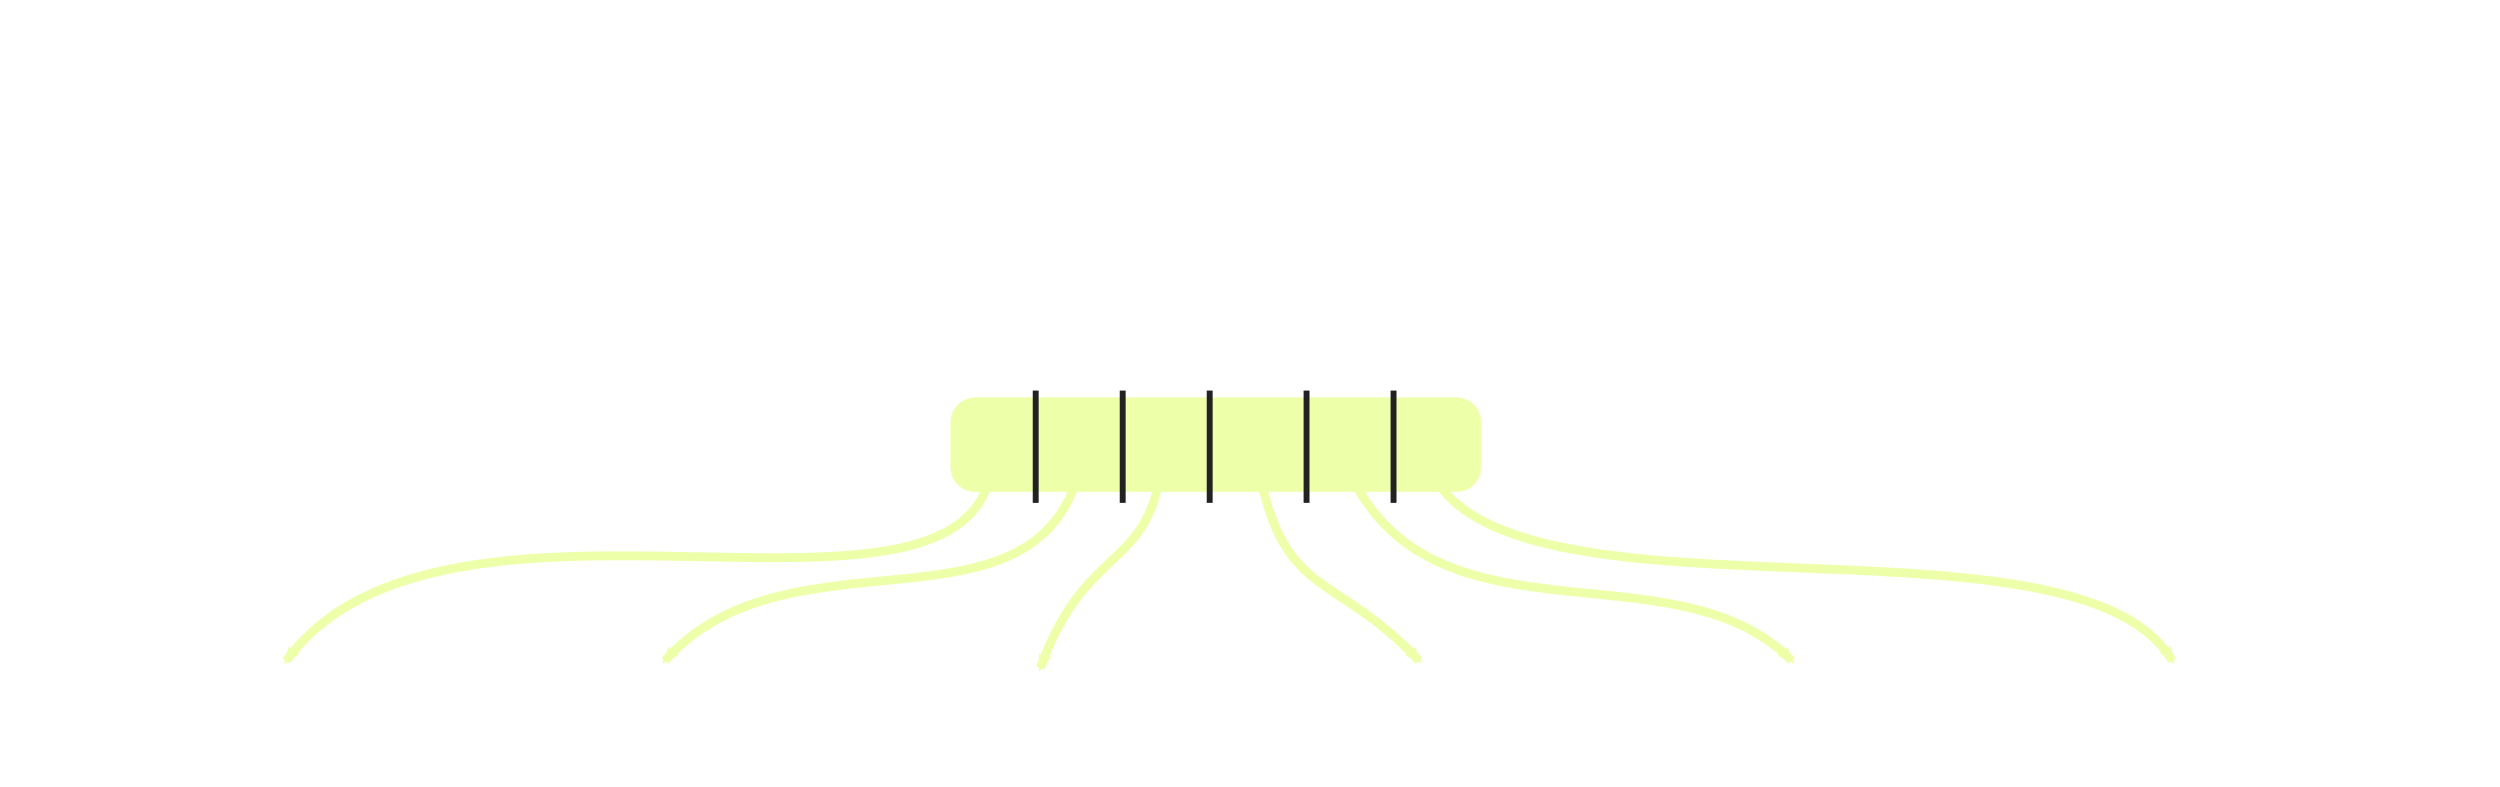 <?xml version="1.0" encoding="UTF-8" standalone="no"?>
<svg
   xmlns:dc="http://purl.org/dc/elements/1.1/"
   xmlns:cc="http://creativecommons.org/ns#"
   xmlns:rdf="http://www.w3.org/1999/02/22-rdf-syntax-ns#"
   xmlns:svg="http://www.w3.org/2000/svg"
   xmlns="http://www.w3.org/2000/svg"
   width="3193.611"
   viewBox="0 0 844.976 265.839"
   version="1.1"
   id="svg8"
   height="1004.747">
  <defs
     id="defs2">
    <marker
       style="overflow:visible"
       refY="0"
       refX="0"
       orient="auto"
       id="marker23339">
      <path
         transform="scale(-0.6)"
         style="fill:#eeffaa;fill-opacity:1;fill-rule:evenodd;stroke:#eeffaa;stroke-width:0.625;stroke-linejoin:round;stroke-opacity:1"
         id="path23337"
         d="M 8.719,4.034 -2.207,0.016 8.719,-4.002 c -1.745,2.372 -1.735,5.617 -6e-7,8.035 z" />
    </marker>
    <marker
       style="overflow:visible"
       refY="0"
       refX="0"
       orient="auto"
       id="marker21941">
      <path
         transform="scale(-0.6)"
         style="fill:#eeffaa;fill-opacity:1;fill-rule:evenodd;stroke:#eeffaa;stroke-width:0.625;stroke-linejoin:round;stroke-opacity:1"
         id="path21939"
         d="M 8.719,4.034 -2.207,0.016 8.719,-4.002 c -1.745,2.372 -1.735,5.617 -6e-7,8.035 z" />
    </marker>
    <marker
       style="overflow:visible"
       refY="0"
       refX="0"
       orient="auto"
       id="marker19645">
      <path
         transform="scale(-0.6)"
         style="fill:#eeffaa;fill-opacity:1;fill-rule:evenodd;stroke:#eeffaa;stroke-width:0.625;stroke-linejoin:round;stroke-opacity:1"
         id="path19643"
         d="M 8.719,4.034 -2.207,0.016 8.719,-4.002 c -1.745,2.372 -1.735,5.617 -6e-7,8.035 z" />
    </marker>
    <marker
       style="overflow:visible"
       refY="0"
       refX="0"
       orient="auto"
       id="marker17701">
      <path
         transform="scale(-0.6)"
         style="fill:#eeffaa;fill-opacity:1;fill-rule:evenodd;stroke:#eeffaa;stroke-width:0.625;stroke-linejoin:round;stroke-opacity:1"
         id="path17699"
         d="M 8.719,4.034 -2.207,0.016 8.719,-4.002 c -1.745,2.372 -1.735,5.617 -6e-7,8.035 z" />
    </marker>
    <marker
       style="overflow:visible"
       refY="0"
       refX="0"
       orient="auto"
       id="marker16225">
      <path
         transform="scale(-0.6)"
         style="fill:#eeffaa;fill-opacity:1;fill-rule:evenodd;stroke:#eeffaa;stroke-width:0.625;stroke-linejoin:round;stroke-opacity:1"
         id="path16223"
         d="M 8.719,4.034 -2.207,0.016 8.719,-4.002 c -1.745,2.372 -1.735,5.617 -6e-7,8.035 z" />
    </marker>
    <marker
       style="overflow:visible"
       refY="0"
       refX="0"
       orient="auto"
       id="marker13855">
      <path
         transform="scale(-0.6)"
         style="fill:#eeffaa;fill-opacity:1;fill-rule:evenodd;stroke:#eeffaa;stroke-width:0.625;stroke-linejoin:round;stroke-opacity:1"
         id="path13853"
         d="M 8.719,4.034 -2.207,0.016 8.719,-4.002 c -1.745,2.372 -1.735,5.617 -6e-7,8.035 z" />
    </marker>
    <marker
       style="overflow:visible"
       refY="0"
       refX="0"
       orient="auto"
       id="marker12091">
      <path
         transform="scale(-0.6)"
         style="fill:#eeffaa;fill-opacity:1;fill-rule:evenodd;stroke:#eeffaa;stroke-width:0.625;stroke-linejoin:round;stroke-opacity:1"
         id="path12089"
         d="M 8.719,4.034 -2.207,0.016 8.719,-4.002 c -1.745,2.372 -1.735,5.617 -6e-7,8.035 z" />
    </marker>
    <marker
       style="overflow:visible"
       refY="0"
       refX="0"
       orient="auto"
       id="marker6630">
      <path
         transform="scale(-0.6)"
         style="fill:#eeffaa;fill-opacity:1;fill-rule:evenodd;stroke:#eeffaa;stroke-width:0.625;stroke-linejoin:round;stroke-opacity:1"
         id="path6628"
         d="M 8.719,4.034 -2.207,0.016 8.719,-4.002 c -1.745,2.372 -1.735,5.617 -6e-7,8.035 z" />
    </marker>
    <marker
       style="overflow:visible"
       refY="0"
       refX="0"
       orient="auto"
       id="marker6542">
      <path
         transform="matrix(0.4,0,0,0.4,2.96,0.4)"
         style="fill:#00aaff;fill-opacity:1;fill-rule:evenodd;stroke:#00aaff;stroke-width:1pt;stroke-opacity:1"
         id="path6540"
         d="m -2.5,-1 c 0,2.76 -2.24,5 -5,5 -2.76,0 -5,-2.24 -5,-5 0,-2.76 2.24,-5 5,-5 2.76,0 5,2.24 5,5 z" />
    </marker>
    <marker
       style="overflow:visible"
       refY="0"
       refX="0"
       orient="auto"
       id="marker9338">
      <path
         transform="scale(-0.6)"
         style="fill:#00aaff;fill-opacity:1;fill-rule:evenodd;stroke:#00aaff;stroke-width:0.625;stroke-linejoin:round;stroke-opacity:1"
         id="path9336"
         d="M 8.719,4.034 -2.207,0.016 8.719,-4.002 c -1.745,2.372 -1.735,5.617 -6e-7,8.035 z" />
    </marker>
    <marker
       style="overflow:visible"
       refY="0"
       refX="0"
       orient="auto"
       id="marker9226">
      <path
         transform="matrix(0.4,0,0,0.4,2.96,0.4)"
         style="fill:#00aaff;fill-opacity:1;fill-rule:evenodd;stroke:#00aaff;stroke-width:1pt;stroke-opacity:1"
         id="path9224"
         d="m -2.5,-1 c 0,2.76 -2.24,5 -5,5 -2.76,0 -5,-2.24 -5,-5 0,-2.76 2.24,-5 5,-5 2.76,0 5,2.24 5,5 z" />
    </marker>
    <marker
       style="overflow:visible"
       refY="0"
       refX="0"
       orient="auto"
       id="marker8398">
      <path
         transform="matrix(-0.3,0,0,-0.3,0.69,0)"
         style="fill:#eeffaa;fill-opacity:1;fill-rule:evenodd;stroke:#eeffaa;stroke-width:0.625;stroke-linejoin:round;stroke-opacity:1"
         id="path8396"
         d="M 8.719,4.034 -2.207,0.016 8.719,-4.002 c -1.745,2.372 -1.735,5.617 -6e-7,8.035 z" />
    </marker>
    <marker
       style="overflow:visible"
       refY="0"
       refX="0"
       orient="auto"
       id="marker6206">
      <path
         transform="matrix(-0.3,0,0,-0.3,0.69,0)"
         style="fill:#eeffaa;fill-opacity:1;fill-rule:evenodd;stroke:#eeffaa;stroke-width:0.625;stroke-linejoin:round;stroke-opacity:1"
         id="path6204"
         d="M 8.719,4.034 -2.207,0.016 8.719,-4.002 c -1.745,2.372 -1.735,5.617 -6e-7,8.035 z" />
    </marker>
    <marker
       style="overflow:visible"
       refY="0"
       refX="0"
       orient="auto"
       id="marker5790">
      <path
         transform="scale(-0.6)"
         style="fill:#eeffaa;fill-opacity:1;fill-rule:evenodd;stroke:#eeffaa;stroke-width:0.625;stroke-linejoin:round;stroke-opacity:1"
         id="path5788"
         d="M 8.719,4.034 -2.207,0.016 8.719,-4.002 c -1.745,2.372 -1.735,5.617 -6e-7,8.035 z" />
    </marker>
    <marker
       style="overflow:visible"
       refY="0"
       refX="0"
       orient="auto"
       id="Arrow1Mend">
      <path
         transform="matrix(-0.4,0,0,-0.4,-4,0)"
         style="fill:#eeffaa;fill-opacity:1;fill-rule:evenodd;stroke:#eeffaa;stroke-width:1pt;stroke-opacity:1"
         id="path4503"
         d="M 0,0 5,-5 -12.5,0 5,5 Z" />
    </marker>
    <marker
       style="overflow:visible"
       refY="0"
       refX="0"
       orient="auto"
       id="marker5646">
      <path
         transform="scale(-0.6)"
         style="fill:#eeffaa;fill-opacity:1;fill-rule:evenodd;stroke:#eeffaa;stroke-width:0.625;stroke-linejoin:round;stroke-opacity:1"
         id="path5644"
         d="M 8.719,4.034 -2.207,0.016 8.719,-4.002 c -1.745,2.372 -1.735,5.617 -6e-7,8.035 z" />
    </marker>
    <marker
       style="overflow:visible"
       refY="0"
       refX="0"
       orient="auto"
       id="marker5588">
      <path
         transform="scale(0.4)"
         style="fill:none;fill-opacity:0.75;fill-rule:evenodd;stroke:#eeffaa;stroke-width:1pt;stroke-opacity:1"
         id="path5586"
         d="M 0,5.65 V -5.65" />
    </marker>
    <marker
       style="overflow:visible"
       refY="0"
       refX="0"
       orient="auto"
       id="DotS">
      <path
         transform="matrix(0.2,0,0,0.2,1.48,0.2)"
         style="fill:#e6e6e6;fill-opacity:1;fill-rule:evenodd;stroke:#ececec;stroke-width:1pt;stroke-opacity:1"
         id="path4561"
         d="m -2.5,-1 c 0,2.76 -2.24,5 -5,5 -2.76,0 -5,-2.24 -5,-5 0,-2.76 2.24,-5 5,-5 2.76,0 5,2.24 5,5 z" />
    </marker>
    <marker
       style="overflow:visible"
       refY="0"
       refX="0"
       orient="auto"
       id="TriangleOutM">
      <path
         transform="scale(0.4)"
         style="fill:#eeffaa;fill-opacity:1;fill-rule:evenodd;stroke:#eeffaa;stroke-width:1pt;stroke-opacity:1"
         id="path4639"
         d="M 5.77,0 -2.88,5 V -5 Z" />
    </marker>
    <marker
       style="overflow:visible"
       refY="0"
       refX="0"
       orient="auto"
       id="marker19645-3">
      <path
         transform="scale(-0.6)"
         style="fill:#eeffaa;fill-opacity:1;fill-rule:evenodd;stroke:#eeffaa;stroke-width:0.625;stroke-linejoin:round;stroke-opacity:1"
         id="path19643-6"
         d="M 8.719,4.034 -2.207,0.016 8.719,-4.002 c -1.745,2.372 -1.735,5.617 -6e-7,8.035 z" />
    </marker>
    <marker
       style="overflow:visible"
       refY="0"
       refX="0"
       orient="auto"
       id="marker17701-7">
      <path
         transform="scale(-0.6)"
         style="fill:#eeffaa;fill-opacity:1;fill-rule:evenodd;stroke:#eeffaa;stroke-width:0.625;stroke-linejoin:round;stroke-opacity:1"
         id="path17699-5"
         d="M 8.719,4.034 -2.207,0.016 8.719,-4.002 c -1.745,2.372 -1.735,5.617 -6e-7,8.035 z" />
    </marker>
    <marker
       style="overflow:visible"
       refY="0"
       refX="0"
       orient="auto"
       id="marker16225-3">
      <path
         transform="scale(-0.6)"
         style="fill:#eeffaa;fill-opacity:1;fill-rule:evenodd;stroke:#eeffaa;stroke-width:0.625;stroke-linejoin:round;stroke-opacity:1"
         id="path16223-5"
         d="M 8.719,4.034 -2.207,0.016 8.719,-4.002 c -1.745,2.372 -1.735,5.617 -6e-7,8.035 z" />
    </marker>
    <marker
       style="overflow:visible"
       refY="0"
       refX="0"
       orient="auto"
       id="marker13855-6">
      <path
         transform="scale(-0.6)"
         style="fill:#eeffaa;fill-opacity:1;fill-rule:evenodd;stroke:#eeffaa;stroke-width:0.625;stroke-linejoin:round;stroke-opacity:1"
         id="path13853-2"
         d="M 8.719,4.034 -2.207,0.016 8.719,-4.002 c -1.745,2.372 -1.735,5.617 -6e-7,8.035 z" />
    </marker>
    <marker
       style="overflow:visible"
       refY="0"
       refX="0"
       orient="auto"
       id="marker12091-9">
      <path
         transform="scale(-0.6)"
         style="fill:#eeffaa;fill-opacity:1;fill-rule:evenodd;stroke:#eeffaa;stroke-width:0.625;stroke-linejoin:round;stroke-opacity:1"
         id="path12089-1"
         d="M 8.719,4.034 -2.207,0.016 8.719,-4.002 c -1.745,2.372 -1.735,5.617 -6e-7,8.035 z" />
    </marker>
    <marker
       style="overflow:visible"
       refY="0"
       refX="0"
       orient="auto"
       id="marker6630-2">
      <path
         transform="scale(-0.6)"
         style="fill:#eeffaa;fill-opacity:1;fill-rule:evenodd;stroke:#eeffaa;stroke-width:0.625;stroke-linejoin:round;stroke-opacity:1"
         id="path6628-7"
         d="M 8.719,4.034 -2.207,0.016 8.719,-4.002 c -1.745,2.372 -1.735,5.617 -6e-7,8.035 z" />
    </marker>
    <marker
       style="overflow:visible"
       refY="0"
       refX="0"
       orient="auto"
       id="marker23339D">
      <path
         transform="scale(-0.6)"
         style="fill:#ff0000;fill-opacity:1;fill-rule:evenodd;stroke:#ff0000;stroke-width:0.625;stroke-linejoin:round;stroke-opacity:1"
         id="path4987"
         d="M 8.719,4.034 -2.207,0.016 8.719,-4.002 c -1.745,2.372 -1.735,5.617 -6e-7,8.035 z" />
    </marker>
    <marker
       style="overflow:visible"
       refY="0"
       refX="0"
       orient="auto"
       id="marker17701w">
      <path
         transform="scale(-0.6)"
         style="fill:#ff0000;fill-opacity:1;fill-rule:evenodd;stroke:#ff0000;stroke-width:0.625;stroke-linejoin:round;stroke-opacity:1"
         id="path5364"
         d="M 8.719,4.034 -2.207,0.016 8.719,-4.002 c -1.745,2.372 -1.735,5.617 -6e-7,8.035 z" />
    </marker>
    <marker
       style="overflow:visible"
       refY="0"
       refX="0"
       orient="auto"
       id="marker196456">
      <path
         transform="scale(-0.6)"
         style="fill:#aaeeff;fill-opacity:1;fill-rule:evenodd;stroke:#aaeeff;stroke-width:0.625;stroke-linejoin:round;stroke-opacity:1"
         id="path5916"
         d="M 8.719,4.034 -2.207,0.016 8.719,-4.002 c -1.745,2.372 -1.735,5.617 -6e-7,8.035 z" />
    </marker>
    <marker
       style="overflow:visible"
       refY="0"
       refX="0"
       orient="auto"
       id="marker196458">
      <path
         transform="scale(-0.6)"
         style="fill:#aaeeff;fill-opacity:1;fill-rule:evenodd;stroke:#aaeeff;stroke-width:0.625;stroke-linejoin:round;stroke-opacity:1"
         id="path5919"
         d="M 8.719,4.034 -2.207,0.016 8.719,-4.002 c -1.745,2.372 -1.735,5.617 -6e-7,8.035 z" />
    </marker>
    <marker
       style="overflow:visible"
       refY="0"
       refX="0"
       orient="auto"
       id="marker19645V">
      <path
         transform="scale(-0.6)"
         style="fill:#aaeeff;fill-opacity:1;fill-rule:evenodd;stroke:#aaeeff;stroke-width:0.625;stroke-linejoin:round;stroke-opacity:1"
         id="path5922"
         d="M 8.719,4.034 -2.207,0.016 8.719,-4.002 c -1.745,2.372 -1.735,5.617 -6e-7,8.035 z" />
    </marker>
    <marker
       style="overflow:visible"
       refY="0"
       refX="0"
       orient="auto"
       id="marker196451">
      <path
         transform="scale(-0.6)"
         style="fill:#aaeeff;fill-opacity:1;fill-rule:evenodd;stroke:#aaeeff;stroke-width:0.625;stroke-linejoin:round;stroke-opacity:1"
         id="path5925"
         d="M 8.719,4.034 -2.207,0.016 8.719,-4.002 c -1.745,2.372 -1.735,5.617 -6e-7,8.035 z" />
    </marker>
  </defs>
  <g
     transform="translate(39.688,44.569)"
     style="display:inline"
     id="layer4">
    <path
       id="rect7705-0"
       d="m 289.893,89.856 h 162.722 c 4.57,0 8.249,3.679 8.249,8.249 v 15.261 c 0,4.57 -3.679,8.249 -8.249,8.249 H 289.893 c -4.57,0 -8.249,-3.679 -8.249,-8.249 V 98.105 c 0,-4.57 3.679,-8.249 8.249,-8.249 z"
       style="opacity:1;vector-effect:none;fill:#eeffaa;fill-opacity:1;stroke:#eeffaa;stroke-width:0.154;stroke-linecap:butt;stroke-linejoin:miter;stroke-miterlimit:4;stroke-dasharray:none;stroke-dashoffset:0;stroke-opacity:1" />
    <path
       style="fill:none;stroke:#222222;stroke-width:2;stroke-linecap:butt;stroke-linejoin:miter;stroke-miterlimit:4;stroke-dasharray:none;stroke-opacity:1"
       id="path7707-9"
       d="M 310.368,87.439 V 125.392" />
    <path
       style="fill:none;stroke:#222222;stroke-width:2;stroke-linecap:butt;stroke-linejoin:miter;stroke-miterlimit:4;stroke-dasharray:none;stroke-opacity:1"
       id="path7709-3"
       d="M 339.772,87.439 V 125.392" />
    <path
       style="fill:none;stroke:#222222;stroke-width:2;stroke-linecap:butt;stroke-linejoin:miter;stroke-miterlimit:4;stroke-dasharray:none;stroke-opacity:1"
       id="path7711-6"
       d="M 369.177,87.439 V 125.392" />
    <path
       style="fill:none;stroke:#eeffaa;stroke-width:3;stroke-linecap:butt;stroke-linejoin:miter;stroke-miterlimit:4;stroke-dasharray:none;stroke-opacity:1;marker-end:url(#marker6630-2)"
       id="path7735-0"
       d="m 295.666,111.523 c -5.496,69.051 -185.144,-6.012 -238.598,67.22" />
    <path
       style="fill:none;stroke:#eeffaa;stroke-width:3;stroke-linecap:butt;stroke-linejoin:miter;stroke-miterlimit:4;stroke-dasharray:none;stroke-opacity:1;marker-end:url(#marker12091-9)"
       id="path12087-6"
       d="m 325.829,111.523 c -13.514,63.171 -98.56,19.646 -140.789,67.22" />
    <path
       style="fill:none;stroke:#eeffaa;stroke-width:3;stroke-linecap:butt;stroke-linejoin:miter;stroke-miterlimit:4;stroke-dasharray:none;stroke-opacity:1;marker-end:url(#marker13855-6)"
       id="path13851-2"
       d="m 353.396,107.247 c -2.823,42.324 -25.406,29.535 -41.443,73.902" />
    <path
       style="fill:none;stroke:#eeffaa;stroke-width:3;stroke-linecap:butt;stroke-linejoin:miter;stroke-miterlimit:4;stroke-dasharray:none;stroke-opacity:1;marker-end:url(#marker16225-3)"
       id="path16221-6"
       d="m 384.628,107.247 c 7.868,51.946 25.898,39.959 55.298,71.497" />
    <path
       style="fill:none;stroke:#eeffaa;stroke-width:3;stroke-linecap:butt;stroke-linejoin:miter;stroke-miterlimit:4;stroke-dasharray:none;stroke-opacity:1;marker-end:url(#marker17701-7)"
       id="path17697-1"
       d="m 414.071,109.385 c 25.855,69.358 111.707,28.199 151.797,69.358" />
    <path
       style="fill:none;stroke:#eeffaa;stroke-width:3;stroke-linecap:butt;stroke-linejoin:miter;stroke-miterlimit:4;stroke-dasharray:none;stroke-opacity:1;marker-end:url(#marker19645-3)"
       id="path19641-8"
       d="m 442.127,109.007 c 15.351,64.775 219.722,13.61 252.328,69.736" />
    <path
       style="fill:none;stroke:#222222;stroke-width:2;stroke-linecap:butt;stroke-linejoin:miter;stroke-miterlimit:4;stroke-dasharray:none;stroke-opacity:1"
       id="path26910"
       d="M 401.914,87.439 V 125.392" />
    <path
       style="fill:none;stroke:#222222;stroke-width:2;stroke-linecap:butt;stroke-linejoin:miter;stroke-miterlimit:4;stroke-dasharray:none;stroke-opacity:1"
       id="path26912"
       d="M 431.318,87.439 V 125.392" />
  </g>
</svg>
